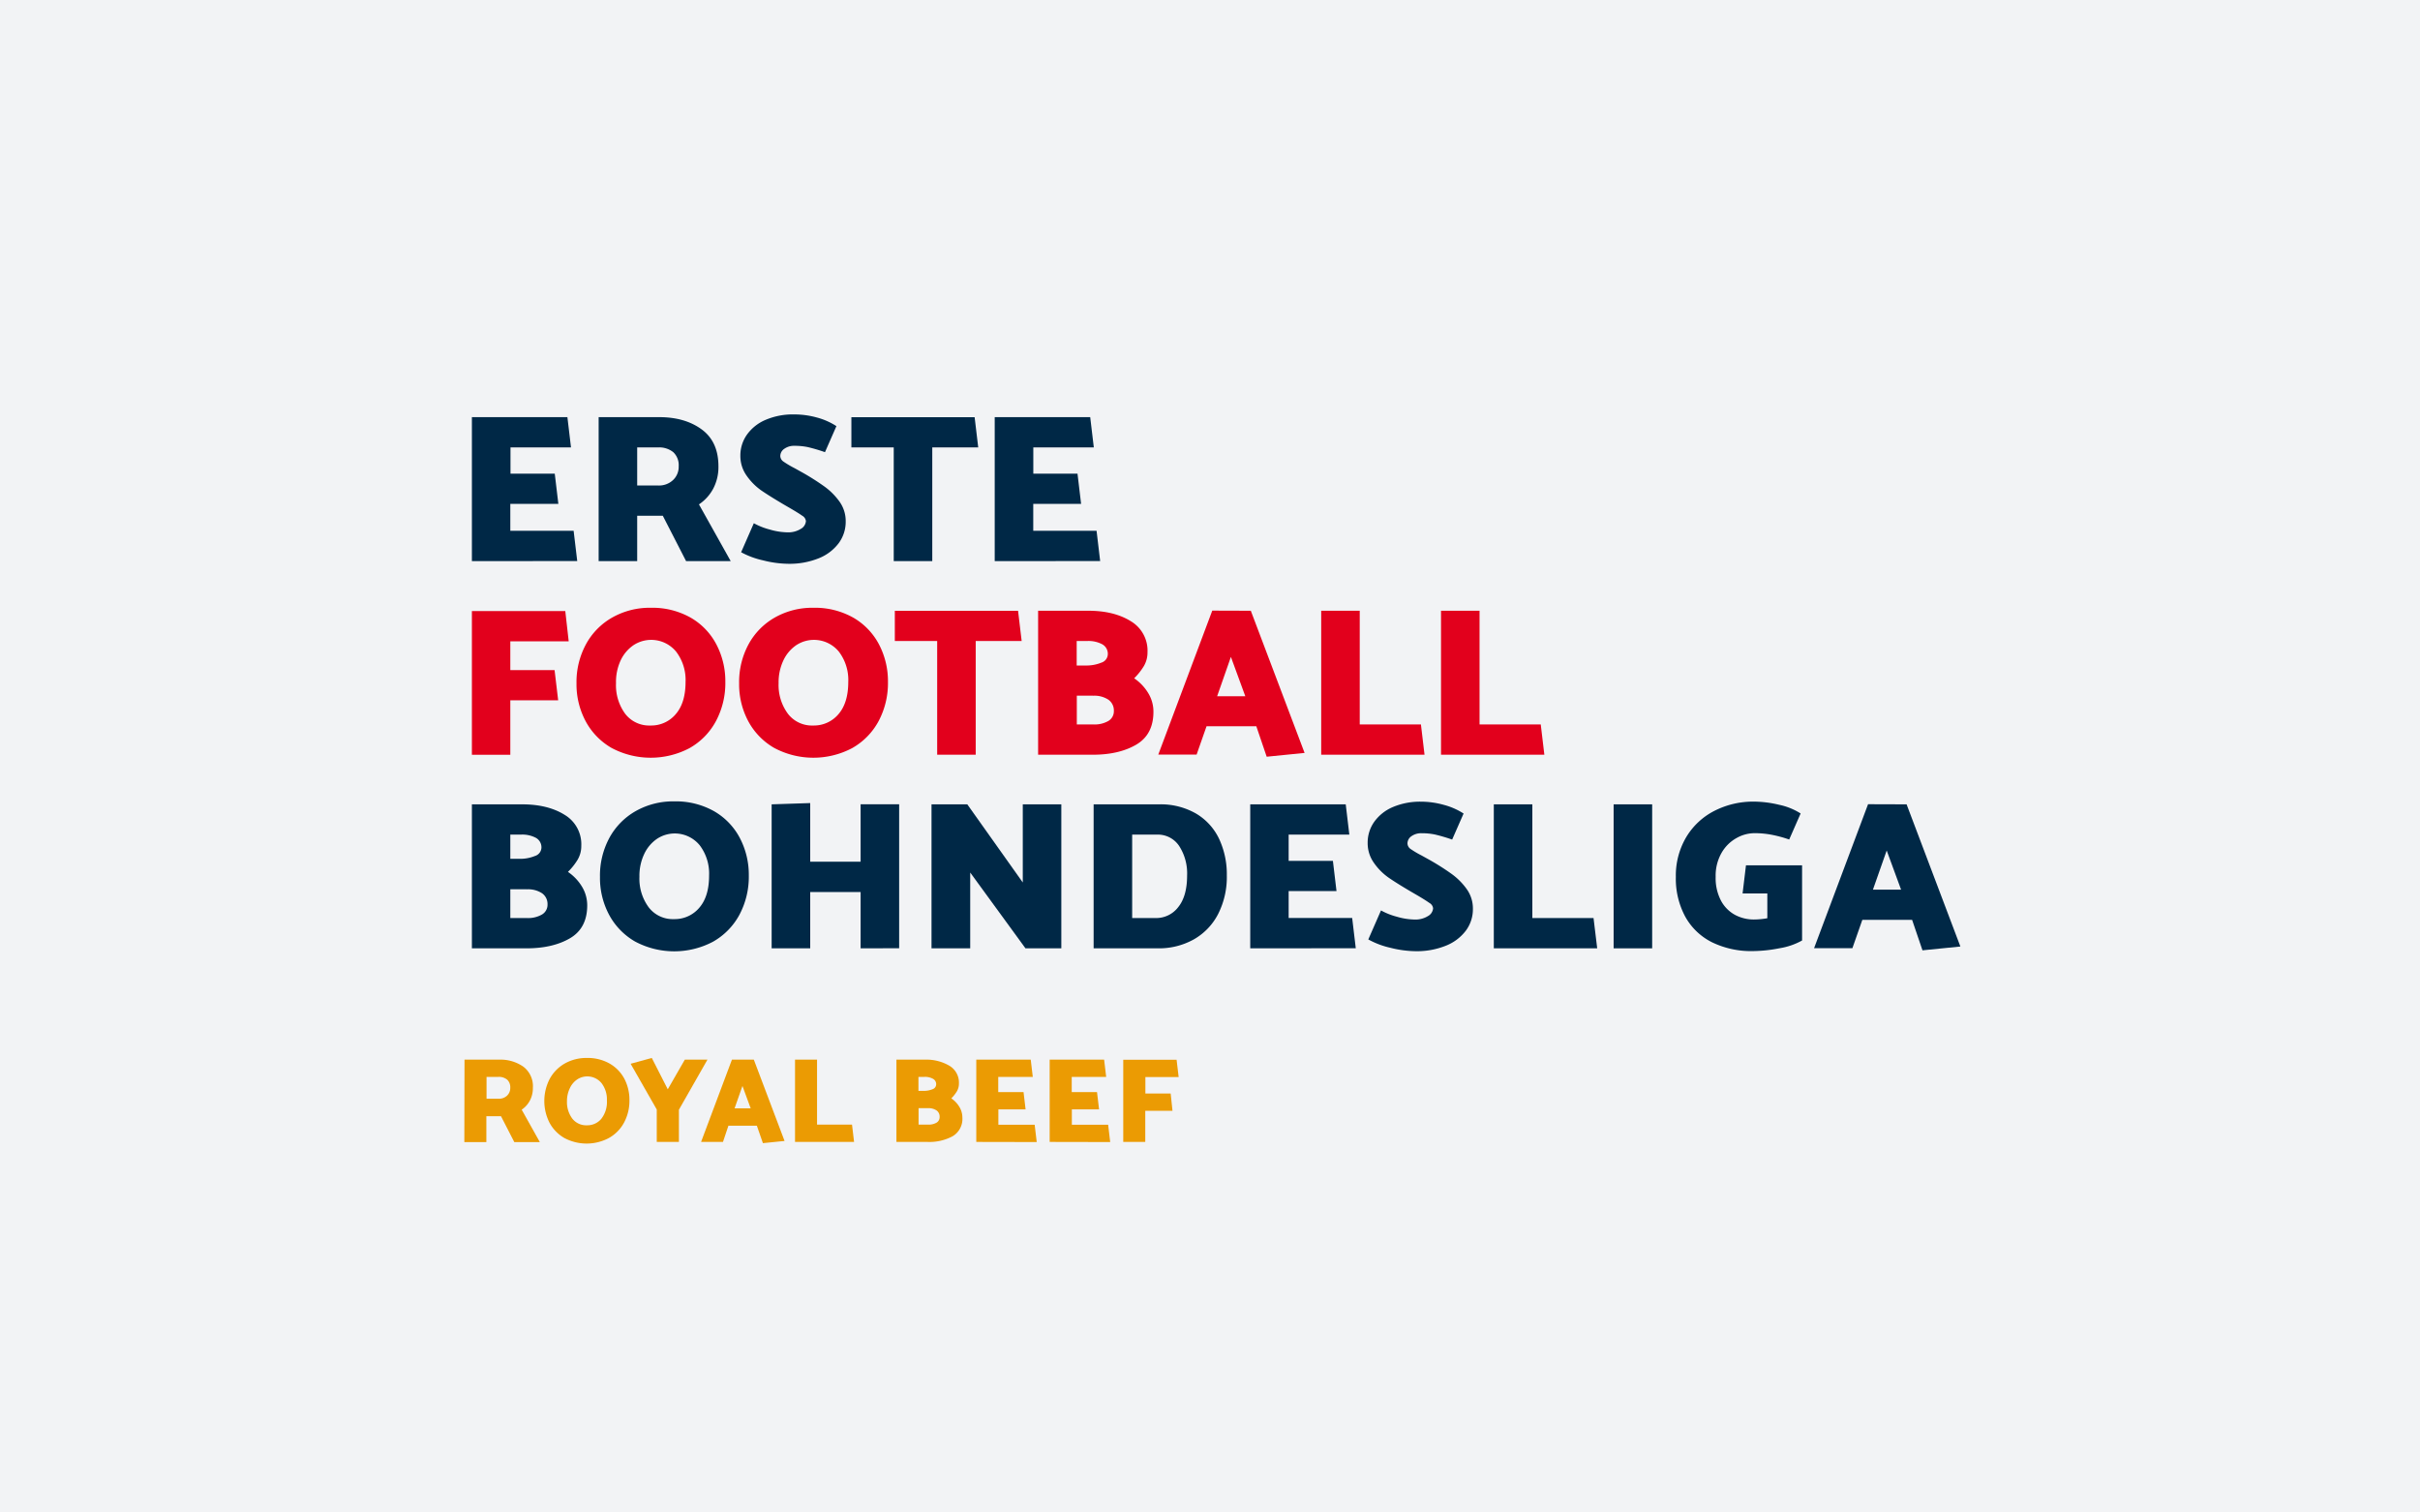 <svg xmlns="http://www.w3.org/2000/svg" viewBox="0 0 800 500"><defs><style>.cls-1{fill:#f2f3f5;}.cls-2{fill:#002846;}.cls-3{fill:#e2001c;}.cls-4{fill:#eb9b03;}</style></defs><title>1. Football Bohndesliga</title><g id="Ebene_2" data-name="Ebene 2"><g id="Liga_Logo" data-name="Liga Logo"><rect class="cls-1" width="800" height="500"/><path class="cls-2" d="M156,185.5V137.9h31.57l1.19,10h-20v8.68h14.63l1.19,10H168.7v8.89h20.93l1.19,10Z"/><path class="cls-2" d="M197.9,137.9h20q8.54,0,14.07,4.06t5.53,12.18a15.3,15.3,0,0,1-1.72,7.39,14.4,14.4,0,0,1-4.72,5.21l10.5,18.76H226.81l-7.7-15h-8.47v15H197.9Zm19.6,10h-6.86v12.6h7a6.75,6.75,0,0,0,4.83-1.78,6,6,0,0,0,1.89-4.59,5.88,5.88,0,0,0-1.79-4.65A7.42,7.42,0,0,0,217.5,147.91Z"/><path class="cls-2" d="M245,182.56l4.2-9.59a22.38,22.38,0,0,0,5.22,2.07,21.65,21.65,0,0,0,5.84.94,7.77,7.77,0,0,0,4.48-1.15,3.21,3.21,0,0,0,1.68-2.56,2.35,2.35,0,0,0-1.22-1.78q-1.23-.88-4-2.49l-2.17-1.26q-4.75-2.81-7.42-4.65a19.92,19.92,0,0,1-4.76-4.8,11.17,11.17,0,0,1-2.1-6.65,11.86,11.86,0,0,1,2.21-7,14.51,14.51,0,0,1,6.19-4.87A23,23,0,0,1,262.5,137a28.08,28.08,0,0,1,7.46,1,22.57,22.57,0,0,1,6.54,2.87l-3.78,8.61a53.46,53.46,0,0,0-5.7-1.68,21.28,21.28,0,0,0-4.38-.42,5.48,5.48,0,0,0-3.39,1,2.89,2.89,0,0,0-1.3,2.38,2.3,2.3,0,0,0,1.09,1.86,31.55,31.55,0,0,0,3.6,2.13l2.52,1.4a80,80,0,0,1,7.35,4.66,21.78,21.78,0,0,1,5,5,11,11,0,0,1,2.06,6.54,11.87,11.87,0,0,1-2.31,7.21,15.34,15.34,0,0,1-6.61,5,25.72,25.72,0,0,1-10.05,1.82,35,35,0,0,1-8.29-1.12A27.61,27.61,0,0,1,245,182.56Z"/><path class="cls-2" d="M323.38,147.91H308.19V185.5H295.45V147.91h-14v-10h40.74Z"/><path class="cls-2" d="M328.83,185.5V137.9H360.4l1.19,10h-20v8.68H356.2l1.19,10H341.57v8.89H362.5l1.19,10Z"/><path class="cls-3" d="M184.52,231.51H168.7v18H156V202h30.87L188,212H168.7v9.52h14.63Z"/><path class="cls-3" d="M215.12,200.92a25.7,25.7,0,0,1,13.12,3.22,21.89,21.89,0,0,1,8.54,8.82,26.06,26.06,0,0,1,3,12.46,26.66,26.66,0,0,1-3.12,13,22.37,22.37,0,0,1-8.71,8.89,27.49,27.49,0,0,1-25.8-.07,22.39,22.39,0,0,1-8.57-8.86,25.86,25.86,0,0,1-3-12.46A26.23,26.23,0,0,1,193.7,213a22.47,22.47,0,0,1,8.75-8.89A25.11,25.11,0,0,1,215.12,200.92Zm-11.48,24.92a15.94,15.94,0,0,0,3,10.08,10,10,0,0,0,8.37,3.92,10.58,10.58,0,0,0,8.36-3.74q3.26-3.75,3.26-10.68a15.42,15.42,0,0,0-3.12-10,10.65,10.65,0,0,0-14.14-2.1,12.52,12.52,0,0,0-4.2,5A16.89,16.89,0,0,0,203.64,225.84Z"/><path class="cls-3" d="M268.87,200.92A25.74,25.74,0,0,1,282,204.14a22,22,0,0,1,8.54,8.82,26.17,26.17,0,0,1,3,12.46,26.77,26.77,0,0,1-3.11,13,22.46,22.46,0,0,1-8.72,8.89,27.47,27.47,0,0,1-25.79-.07,22.42,22.42,0,0,1-8.58-8.86,25.86,25.86,0,0,1-3-12.46A26.23,26.23,0,0,1,247.45,213a22.54,22.54,0,0,1,8.75-8.89A25.11,25.11,0,0,1,268.87,200.92Zm-11.48,24.92a15.94,15.94,0,0,0,3.05,10.08,10,10,0,0,0,8.36,3.92,10.6,10.6,0,0,0,8.37-3.74q3.25-3.75,3.25-10.68a15.47,15.47,0,0,0-3.11-10,10.65,10.65,0,0,0-14.14-2.1,12.52,12.52,0,0,0-4.2,5A16.89,16.89,0,0,0,257.39,225.84Z"/><path class="cls-3" d="M337.74,211.91H322.55V249.5H309.81V211.91h-14v-10h40.74Z"/><path class="cls-3" d="M361.18,249.5h-18V201.9h16.59q8.46,0,14,3.43a11.31,11.31,0,0,1,5.57,10.29,8.85,8.85,0,0,1-1.19,4.55,20.8,20.8,0,0,1-3.22,4.06,15.7,15.7,0,0,1,4.65,4.9,11.75,11.75,0,0,1,1.72,6.16q0,7.56-5.71,10.89T361.18,249.5Zm-1.82-37.59h-3.43V220h2.87a13,13,0,0,0,5.28-.94,3,3,0,0,0,2.14-2.77A3.58,3.58,0,0,0,364.4,213,9.61,9.61,0,0,0,359.36,211.91Zm2,18.06h-5.39v9.52h5.53a9.09,9.09,0,0,0,4.9-1.15,3.72,3.72,0,0,0,1.82-3.33,4.34,4.34,0,0,0-1.82-3.71A8.4,8.4,0,0,0,361.32,230Z"/><path class="cls-3" d="M413.49,201.9l17.78,47-12.53,1.26-3.43-10.08H398.86l-3.29,9.38H382.9l17.85-47.6Zm-6.58,15.26-4.55,13h9.31Z"/><path class="cls-3" d="M470.92,249.5H436.76V201.9H449.5v37.59h20.23Z"/><path class="cls-3" d="M510.53,249.5H476.37V201.9h12.74v37.59h20.23Z"/><path class="cls-2" d="M174,313.5H156V265.9h16.59q8.46,0,14,3.43a11.31,11.31,0,0,1,5.57,10.29,8.85,8.85,0,0,1-1.19,4.55,20.8,20.8,0,0,1-3.22,4.06,15.7,15.7,0,0,1,4.65,4.9,11.84,11.84,0,0,1,1.72,6.16q0,7.56-5.71,10.89T174,313.5Zm-1.82-37.59H168.7v8h2.87a13,13,0,0,0,5.28-.94,3,3,0,0,0,2.14-2.77,3.58,3.58,0,0,0-1.82-3.22A9.61,9.61,0,0,0,172.13,275.91Zm2,18.06H168.7v9.52h5.53a9.09,9.09,0,0,0,4.9-1.15A3.72,3.72,0,0,0,181,299a4.34,4.34,0,0,0-1.82-3.71A8.4,8.4,0,0,0,174.09,294Z"/><path class="cls-2" d="M222.86,264.92A25.74,25.74,0,0,1,236,268.14a22,22,0,0,1,8.54,8.82,26.17,26.17,0,0,1,3,12.46,26.77,26.77,0,0,1-3.11,13,22.46,22.46,0,0,1-8.72,8.89,27.47,27.47,0,0,1-25.79-.07,22.42,22.42,0,0,1-8.58-8.86,25.86,25.86,0,0,1-3-12.46A26.23,26.23,0,0,1,201.44,277a22.54,22.54,0,0,1,8.75-8.89A25.11,25.11,0,0,1,222.86,264.92Zm-11.48,24.92a15.94,15.94,0,0,0,3.05,10.08,10,10,0,0,0,8.36,3.92,10.6,10.6,0,0,0,8.37-3.74q3.26-3.75,3.25-10.68a15.47,15.47,0,0,0-3.11-10,10.65,10.65,0,0,0-14.14-2.1,12.52,12.52,0,0,0-4.2,5A16.89,16.89,0,0,0,211.38,289.84Z"/><path class="cls-2" d="M284.5,313.5V294.88H267.84V313.5H255.09V265.9l12.75-.42v19.39H284.5v-19h12.74v47.6Z"/><path class="cls-2" d="M307.94,313.5V265.9h11.83l18.34,25.83V265.9h12.74v47.6H339l-18.27-25.06V313.5Z"/><path class="cls-2" d="M382.81,313.5H361.53V265.9h21.56a23.47,23.47,0,0,1,12.21,3,19.3,19.3,0,0,1,7.67,8.33,27.6,27.6,0,0,1,2.59,12.18,27,27,0,0,1-2.87,12.74,20.33,20.33,0,0,1-8.05,8.4A23.57,23.57,0,0,1,382.81,313.5Zm-.35-37.59h-8.19v27.58H382a9.16,9.16,0,0,0,7.52-3.64q2.91-3.64,2.91-10.43a16.64,16.64,0,0,0-2.63-9.76A8.42,8.42,0,0,0,382.46,275.91Z"/><path class="cls-2" d="M413.3,313.5V265.9h31.57l1.19,10H426v8.68h14.63l1.19,10H426v8.89H447l1.19,10Z"/><path class="cls-2" d="M452.33,310.56l4.2-9.59a22.28,22.28,0,0,0,5.21,2.07,21.78,21.78,0,0,0,5.85.94,7.79,7.79,0,0,0,4.48-1.15,3.21,3.21,0,0,0,1.68-2.56,2.34,2.34,0,0,0-1.23-1.78c-.82-.59-2.13-1.42-3.95-2.49l-2.17-1.26q-4.77-2.81-7.42-4.65a19.74,19.74,0,0,1-4.76-4.8,11.17,11.17,0,0,1-2.1-6.65,11.86,11.86,0,0,1,2.2-7,14.54,14.54,0,0,1,6.2-4.87,23,23,0,0,1,9.31-1.75,28,28,0,0,1,7.45,1.05,22.64,22.64,0,0,1,6.55,2.87l-3.78,8.61a54.18,54.18,0,0,0-5.71-1.68,21.25,21.25,0,0,0-4.37-.42,5.51,5.51,0,0,0-3.4,1,2.91,2.91,0,0,0-1.29,2.38,2.31,2.31,0,0,0,1.08,1.86,31.9,31.9,0,0,0,3.61,2.13l2.52,1.4a80,80,0,0,1,7.35,4.66,21.74,21.74,0,0,1,5,5,11,11,0,0,1,2.07,6.54,11.87,11.87,0,0,1-2.31,7.21,15.37,15.37,0,0,1-6.62,5,25.7,25.7,0,0,1-10,1.82,35.12,35.12,0,0,1-8.3-1.12A27.53,27.53,0,0,1,452.33,310.56Z"/><path class="cls-2" d="M528,313.5H493.82V265.9h12.74v37.59h20.23Z"/><path class="cls-2" d="M533.43,313.5V265.9h12.74v47.6Z"/><path class="cls-2" d="M576.06,295.37l1.12-9.31h18.55v24.85a22.56,22.56,0,0,1-7.45,2.56,46.86,46.86,0,0,1-8.86.94,29.51,29.51,0,0,1-13.44-2.9,20.61,20.61,0,0,1-8.85-8.44A26.36,26.36,0,0,1,554,289.91a24.87,24.87,0,0,1,3.47-13.23,23,23,0,0,1,9.38-8.68,28.15,28.15,0,0,1,13-3,36.27,36.27,0,0,1,8.3,1.05,21.28,21.28,0,0,1,7.1,2.87l-3.78,8.61a40.62,40.62,0,0,0-6.16-1.64,30.75,30.75,0,0,0-5.32-.46,12.22,12.22,0,0,0-6,1.65,12.87,12.87,0,0,0-4.9,4.9,15.13,15.13,0,0,0-1.93,7.87,16,16,0,0,0,1.82,8,11.45,11.45,0,0,0,4.69,4.65,13.22,13.22,0,0,0,6.09,1.47,25.78,25.78,0,0,0,4.48-.42v-8.19Z"/><path class="cls-2" d="M630.28,265.9l17.78,47-12.53,1.26-3.43-10.08H615.65l-3.29,9.38H599.69l17.85-47.6Zm-6.58,15.26-4.55,12.95h9.31Z"/><path class="cls-4" d="M153.56,350.3H165a13.22,13.22,0,0,1,8,2.32,8.1,8.1,0,0,1,3.16,7,8.79,8.79,0,0,1-1,4.22,8.4,8.4,0,0,1-2.7,3l6,10.72h-8.44l-4.4-8.56h-4.84v8.56h-7.28Zm11.2,5.72h-3.92v7.2h4a3.86,3.86,0,0,0,2.76-1,3.44,3.44,0,0,0,1.08-2.62,3.36,3.36,0,0,0-1-2.66A4.25,4.25,0,0,0,164.76,356Z"/><path class="cls-4" d="M194,349.74a14.68,14.68,0,0,1,7.5,1.84,12.58,12.58,0,0,1,4.88,5,15,15,0,0,1,1.7,7.12,15.2,15.2,0,0,1-1.79,7.42,12.68,12.68,0,0,1-5,5.08,15.66,15.66,0,0,1-14.73,0,12.84,12.84,0,0,1-4.91-5.06,15.89,15.89,0,0,1,.08-14.5,13,13,0,0,1,5-5.08A14.46,14.46,0,0,1,194,349.74ZM187.43,364a9.1,9.1,0,0,0,1.74,5.76A5.76,5.76,0,0,0,194,372a6,6,0,0,0,4.78-2.14,9.08,9.08,0,0,0,1.85-6.1,8.81,8.81,0,0,0-1.78-5.7,6.08,6.08,0,0,0-8.07-1.2,7.07,7.07,0,0,0-2.4,2.88A9.67,9.67,0,0,0,187.43,364Z"/><path class="cls-4" d="M217.11,377.5V366.78l-8.64-15.12,7-1.92,5.28,10.36,5.64-9.8h7.48l-9.44,16.56V377.5Z"/><path class="cls-4" d="M249.2,350.3l10.16,26.88-7.16.72-2-5.76h-9.4L239,377.5h-7.24l10.2-27.2ZM245.44,359l-2.6,7.4h5.32Z"/><path class="cls-4" d="M282.34,377.5H262.82V350.3h7.28v21.48h11.56Z"/><path class="cls-4" d="M306.62,377.5H296.34V350.3h9.48a15,15,0,0,1,8,2,6.46,6.46,0,0,1,3.18,5.88,5.07,5.07,0,0,1-.68,2.6,11.67,11.67,0,0,1-1.84,2.32,9,9,0,0,1,2.66,2.8,6.78,6.78,0,0,1,1,3.52,6.65,6.65,0,0,1-3.26,6.22A16.18,16.18,0,0,1,306.62,377.5Zm-1-21.48h-2v4.6h1.64a7.45,7.45,0,0,0,3-.54,1.72,1.72,0,0,0,1.22-1.58,2,2,0,0,0-1-1.84A5.44,5.44,0,0,0,305.58,356Zm1.12,10.32h-3.08v5.44h3.16a5.18,5.18,0,0,0,2.8-.66,2.12,2.12,0,0,0,1-1.9,2.48,2.48,0,0,0-1-2.12A4.76,4.76,0,0,0,306.7,366.34Z"/><path class="cls-4" d="M322.74,377.5V350.3h18l.68,5.72H330v5h8.36l.68,5.72h-9v5.08h12l.68,5.72Z"/><path class="cls-4" d="M347,377.5V350.3h18l.68,5.72H354.29v5h8.36l.68,5.72h-9v5.08h12l.68,5.72Z"/><path class="cls-4" d="M387.6,367.22h-9V377.5h-7.28V350.34h17.64l.68,5.72h-11v5.44h8.36Z"/></g></g></svg>